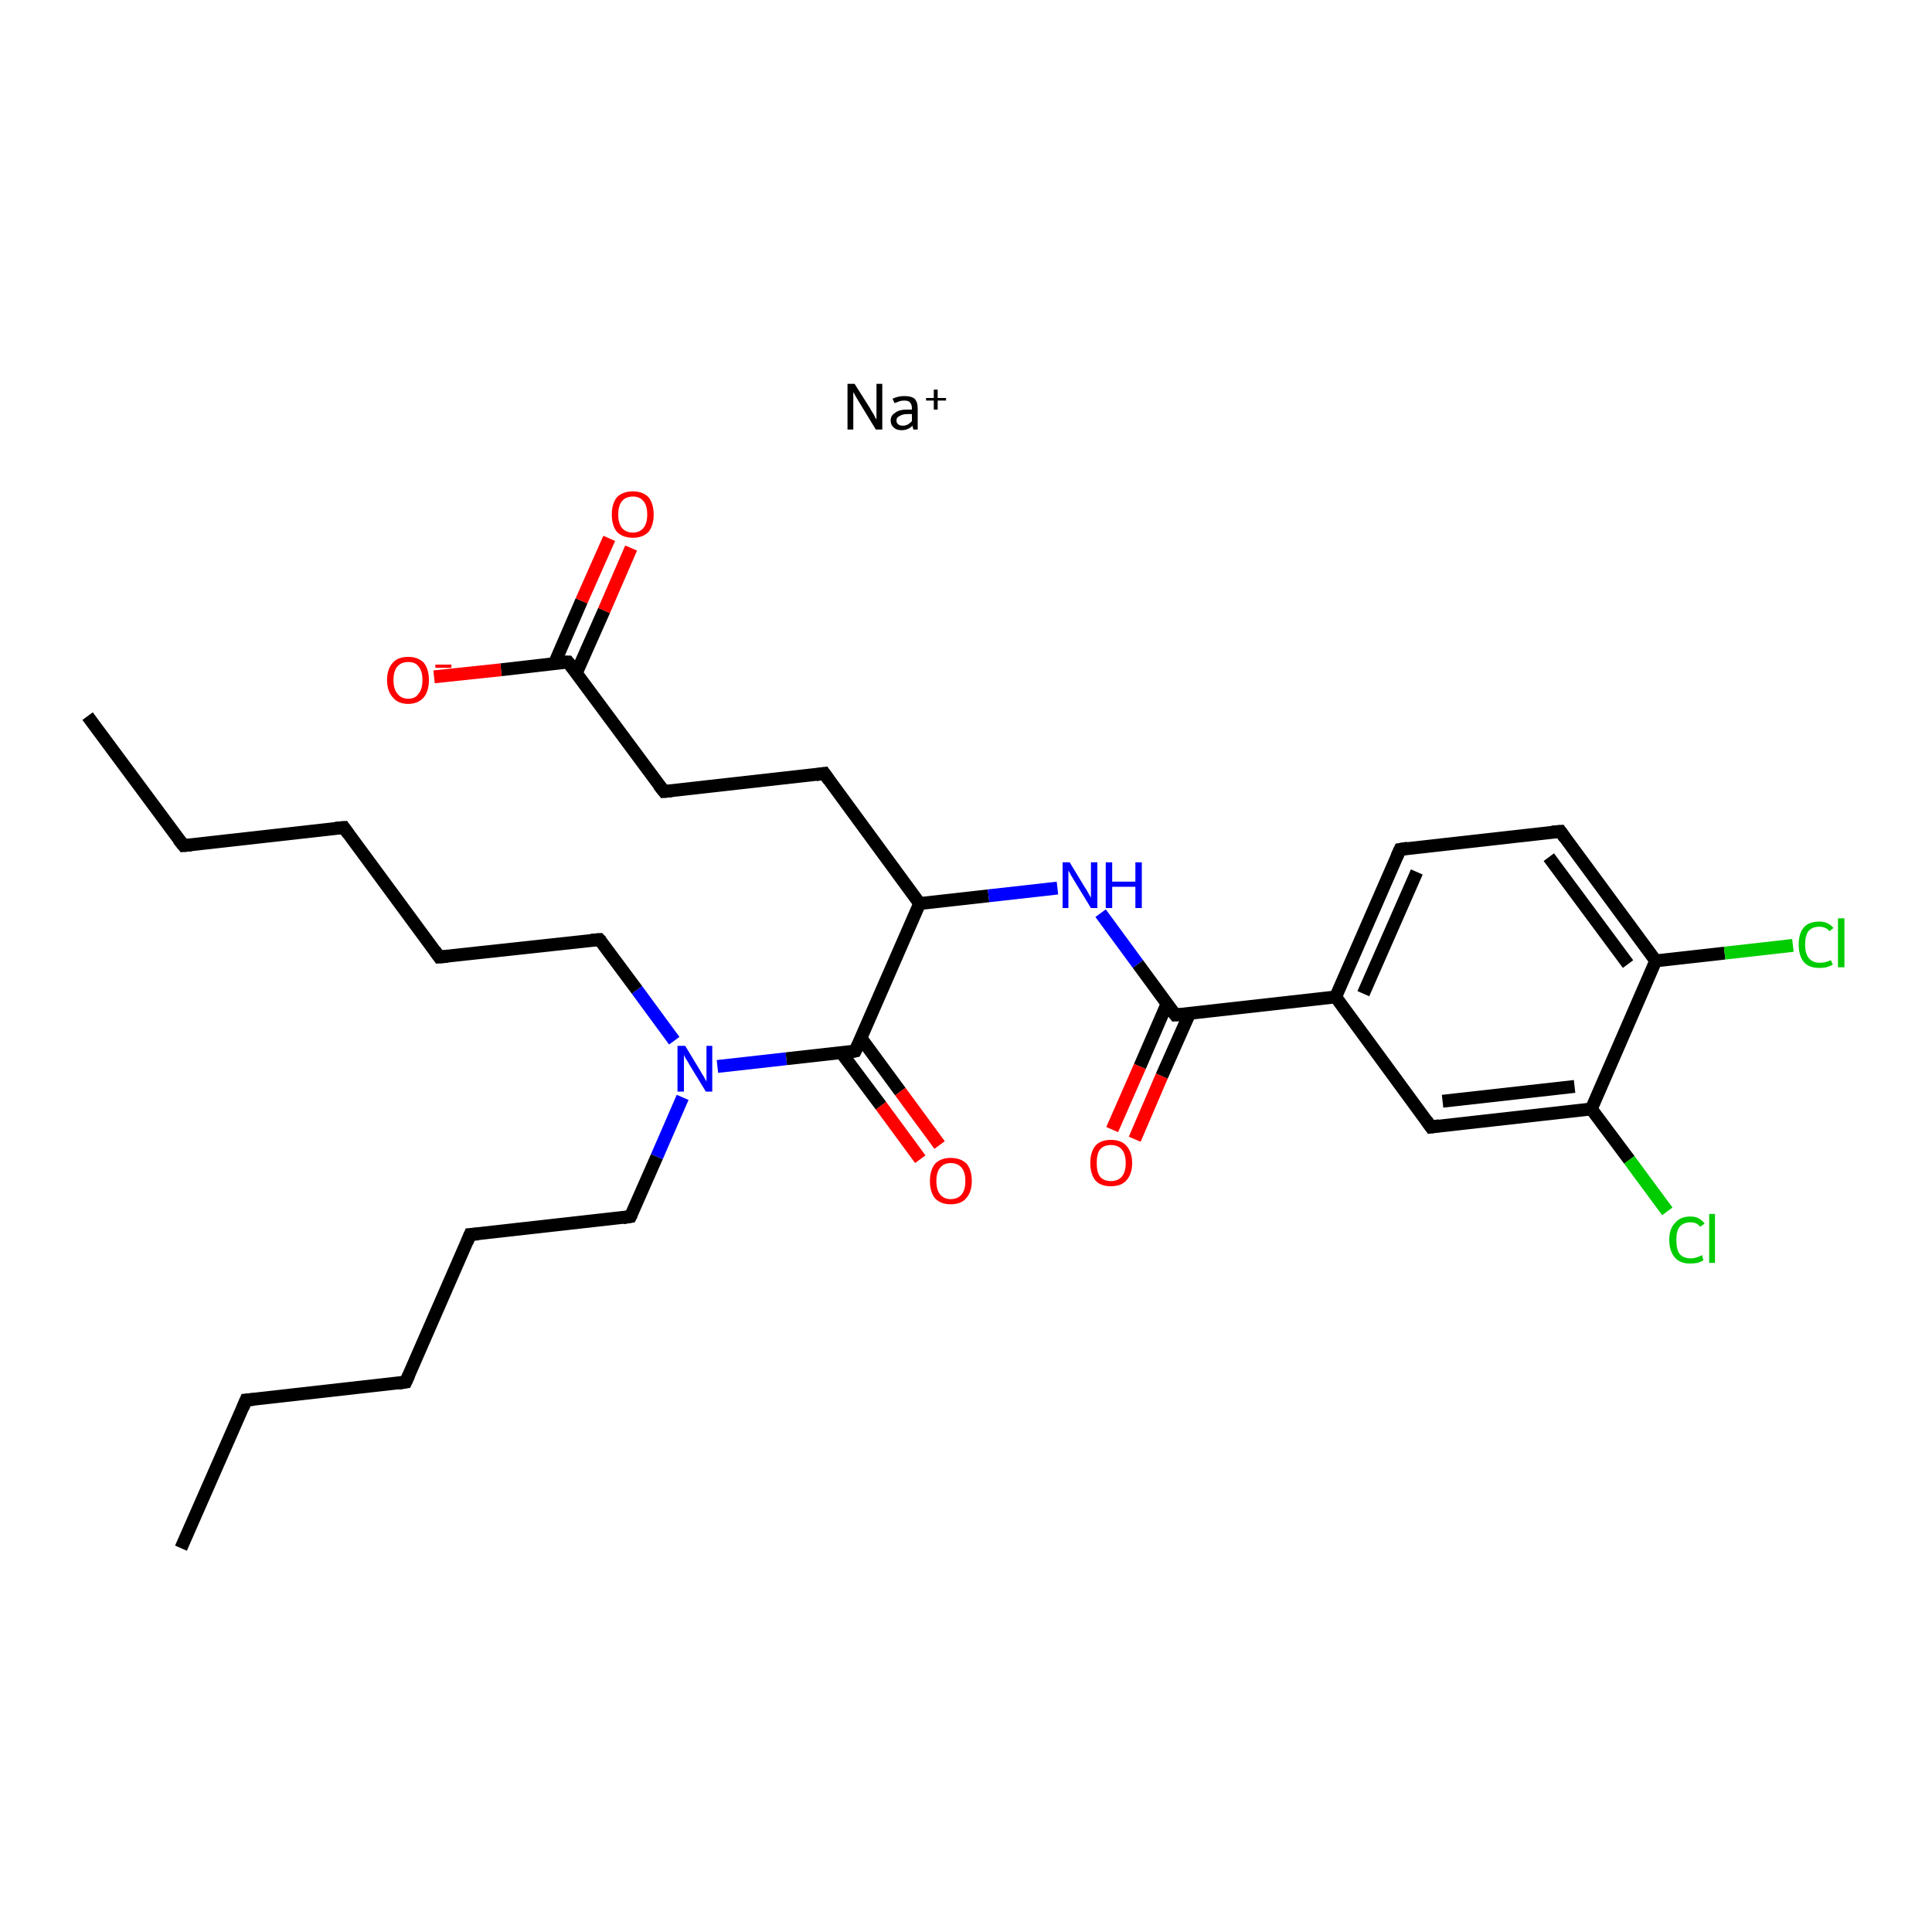 <?xml version='1.0' encoding='iso-8859-1'?>
<svg version='1.1' baseProfile='full'
              xmlns='http://www.w3.org/2000/svg'
                      xmlns:rdkit='http://www.rdkit.org/xml'
                      xmlns:xlink='http://www.w3.org/1999/xlink'
                  xml:space='preserve'
width='300px' height='300px' viewBox='0 0 300 300'>
<!-- END OF HEADER -->
<rect style='opacity:1.0;fill:#FFFFFF;stroke:none' width='300.0' height='300.0' x='0.0' y='0.0'> </rect>
<path class='bond-0 atom-1 atom-2' d='M 28.1,240.4 L 38.2,217.4' style='fill:none;fill-rule:evenodd;stroke:#000000;stroke-width:2.0px;stroke-linecap:butt;stroke-linejoin:miter;stroke-opacity:1' />
<path class='bond-1 atom-2 atom-3' d='M 38.2,217.4 L 63.0,214.6' style='fill:none;fill-rule:evenodd;stroke:#000000;stroke-width:2.0px;stroke-linecap:butt;stroke-linejoin:miter;stroke-opacity:1' />
<path class='bond-2 atom-3 atom-4' d='M 63.0,214.6 L 73.0,191.7' style='fill:none;fill-rule:evenodd;stroke:#000000;stroke-width:2.0px;stroke-linecap:butt;stroke-linejoin:miter;stroke-opacity:1' />
<path class='bond-3 atom-4 atom-5' d='M 73.0,191.7 L 97.9,188.9' style='fill:none;fill-rule:evenodd;stroke:#000000;stroke-width:2.0px;stroke-linecap:butt;stroke-linejoin:miter;stroke-opacity:1' />
<path class='bond-4 atom-5 atom-6' d='M 97.9,188.9 L 102.0,179.6' style='fill:none;fill-rule:evenodd;stroke:#000000;stroke-width:2.0px;stroke-linecap:butt;stroke-linejoin:miter;stroke-opacity:1' />
<path class='bond-4 atom-5 atom-6' d='M 102.0,179.6 L 106.0,170.4' style='fill:none;fill-rule:evenodd;stroke:#0000FF;stroke-width:2.0px;stroke-linecap:butt;stroke-linejoin:miter;stroke-opacity:1' />
<path class='bond-5 atom-6 atom-7' d='M 104.7,161.6 L 98.9,153.7' style='fill:none;fill-rule:evenodd;stroke:#0000FF;stroke-width:2.0px;stroke-linecap:butt;stroke-linejoin:miter;stroke-opacity:1' />
<path class='bond-5 atom-6 atom-7' d='M 98.9,153.7 L 93.1,145.9' style='fill:none;fill-rule:evenodd;stroke:#000000;stroke-width:2.0px;stroke-linecap:butt;stroke-linejoin:miter;stroke-opacity:1' />
<path class='bond-6 atom-7 atom-8' d='M 93.1,145.9 L 68.2,148.6' style='fill:none;fill-rule:evenodd;stroke:#000000;stroke-width:2.0px;stroke-linecap:butt;stroke-linejoin:miter;stroke-opacity:1' />
<path class='bond-7 atom-8 atom-9' d='M 68.2,148.6 L 53.4,128.5' style='fill:none;fill-rule:evenodd;stroke:#000000;stroke-width:2.0px;stroke-linecap:butt;stroke-linejoin:miter;stroke-opacity:1' />
<path class='bond-8 atom-9 atom-10' d='M 53.4,128.5 L 28.5,131.3' style='fill:none;fill-rule:evenodd;stroke:#000000;stroke-width:2.0px;stroke-linecap:butt;stroke-linejoin:miter;stroke-opacity:1' />
<path class='bond-9 atom-10 atom-11' d='M 28.5,131.3 L 13.6,111.2' style='fill:none;fill-rule:evenodd;stroke:#000000;stroke-width:2.0px;stroke-linecap:butt;stroke-linejoin:miter;stroke-opacity:1' />
<path class='bond-10 atom-6 atom-12' d='M 111.4,165.6 L 122.1,164.4' style='fill:none;fill-rule:evenodd;stroke:#0000FF;stroke-width:2.0px;stroke-linecap:butt;stroke-linejoin:miter;stroke-opacity:1' />
<path class='bond-10 atom-6 atom-12' d='M 122.1,164.4 L 132.8,163.2' style='fill:none;fill-rule:evenodd;stroke:#000000;stroke-width:2.0px;stroke-linecap:butt;stroke-linejoin:miter;stroke-opacity:1' />
<path class='bond-11 atom-12 atom-13' d='M 130.6,163.4 L 136.8,171.7' style='fill:none;fill-rule:evenodd;stroke:#000000;stroke-width:2.0px;stroke-linecap:butt;stroke-linejoin:miter;stroke-opacity:1' />
<path class='bond-11 atom-12 atom-13' d='M 136.8,171.7 L 142.9,180.0' style='fill:none;fill-rule:evenodd;stroke:#FF0000;stroke-width:2.0px;stroke-linecap:butt;stroke-linejoin:miter;stroke-opacity:1' />
<path class='bond-11 atom-12 atom-13' d='M 133.7,161.2 L 139.8,169.5' style='fill:none;fill-rule:evenodd;stroke:#000000;stroke-width:2.0px;stroke-linecap:butt;stroke-linejoin:miter;stroke-opacity:1' />
<path class='bond-11 atom-12 atom-13' d='M 139.8,169.5 L 145.9,177.8' style='fill:none;fill-rule:evenodd;stroke:#FF0000;stroke-width:2.0px;stroke-linecap:butt;stroke-linejoin:miter;stroke-opacity:1' />
<path class='bond-12 atom-12 atom-14' d='M 132.8,163.2 L 142.8,140.3' style='fill:none;fill-rule:evenodd;stroke:#000000;stroke-width:2.0px;stroke-linecap:butt;stroke-linejoin:miter;stroke-opacity:1' />
<path class='bond-13 atom-14 atom-15' d='M 142.8,140.3 L 128.0,120.1' style='fill:none;fill-rule:evenodd;stroke:#000000;stroke-width:2.0px;stroke-linecap:butt;stroke-linejoin:miter;stroke-opacity:1' />
<path class='bond-14 atom-15 atom-16' d='M 128.0,120.1 L 103.1,122.9' style='fill:none;fill-rule:evenodd;stroke:#000000;stroke-width:2.0px;stroke-linecap:butt;stroke-linejoin:miter;stroke-opacity:1' />
<path class='bond-15 atom-16 atom-17' d='M 103.1,122.9 L 88.2,102.8' style='fill:none;fill-rule:evenodd;stroke:#000000;stroke-width:2.0px;stroke-linecap:butt;stroke-linejoin:miter;stroke-opacity:1' />
<path class='bond-16 atom-17 atom-18' d='M 88.2,102.8 L 77.8,104.0' style='fill:none;fill-rule:evenodd;stroke:#000000;stroke-width:2.0px;stroke-linecap:butt;stroke-linejoin:miter;stroke-opacity:1' />
<path class='bond-16 atom-17 atom-18' d='M 77.8,104.0 L 67.4,105.1' style='fill:none;fill-rule:evenodd;stroke:#FF0000;stroke-width:2.0px;stroke-linecap:butt;stroke-linejoin:miter;stroke-opacity:1' />
<path class='bond-17 atom-17 atom-19' d='M 89.5,104.5 L 93.8,94.8' style='fill:none;fill-rule:evenodd;stroke:#000000;stroke-width:2.0px;stroke-linecap:butt;stroke-linejoin:miter;stroke-opacity:1' />
<path class='bond-17 atom-17 atom-19' d='M 93.8,94.8 L 98.0,85.1' style='fill:none;fill-rule:evenodd;stroke:#FF0000;stroke-width:2.0px;stroke-linecap:butt;stroke-linejoin:miter;stroke-opacity:1' />
<path class='bond-17 atom-17 atom-19' d='M 86.1,103.0 L 90.3,93.3' style='fill:none;fill-rule:evenodd;stroke:#000000;stroke-width:2.0px;stroke-linecap:butt;stroke-linejoin:miter;stroke-opacity:1' />
<path class='bond-17 atom-17 atom-19' d='M 90.3,93.3 L 94.6,83.6' style='fill:none;fill-rule:evenodd;stroke:#FF0000;stroke-width:2.0px;stroke-linecap:butt;stroke-linejoin:miter;stroke-opacity:1' />
<path class='bond-18 atom-14 atom-20' d='M 142.8,140.3 L 153.5,139.1' style='fill:none;fill-rule:evenodd;stroke:#000000;stroke-width:2.0px;stroke-linecap:butt;stroke-linejoin:miter;stroke-opacity:1' />
<path class='bond-18 atom-14 atom-20' d='M 153.5,139.1 L 164.2,137.9' style='fill:none;fill-rule:evenodd;stroke:#0000FF;stroke-width:2.0px;stroke-linecap:butt;stroke-linejoin:miter;stroke-opacity:1' />
<path class='bond-19 atom-20 atom-21' d='M 170.9,141.8 L 176.7,149.7' style='fill:none;fill-rule:evenodd;stroke:#0000FF;stroke-width:2.0px;stroke-linecap:butt;stroke-linejoin:miter;stroke-opacity:1' />
<path class='bond-19 atom-20 atom-21' d='M 176.7,149.7 L 182.5,157.6' style='fill:none;fill-rule:evenodd;stroke:#000000;stroke-width:2.0px;stroke-linecap:butt;stroke-linejoin:miter;stroke-opacity:1' />
<path class='bond-20 atom-21 atom-22' d='M 181.2,155.9 L 177.0,165.6' style='fill:none;fill-rule:evenodd;stroke:#000000;stroke-width:2.0px;stroke-linecap:butt;stroke-linejoin:miter;stroke-opacity:1' />
<path class='bond-20 atom-21 atom-22' d='M 177.0,165.6 L 172.7,175.4' style='fill:none;fill-rule:evenodd;stroke:#FF0000;stroke-width:2.0px;stroke-linecap:butt;stroke-linejoin:miter;stroke-opacity:1' />
<path class='bond-20 atom-21 atom-22' d='M 184.7,157.4 L 180.4,167.1' style='fill:none;fill-rule:evenodd;stroke:#000000;stroke-width:2.0px;stroke-linecap:butt;stroke-linejoin:miter;stroke-opacity:1' />
<path class='bond-20 atom-21 atom-22' d='M 180.4,167.1 L 176.2,176.9' style='fill:none;fill-rule:evenodd;stroke:#FF0000;stroke-width:2.0px;stroke-linecap:butt;stroke-linejoin:miter;stroke-opacity:1' />
<path class='bond-21 atom-21 atom-23' d='M 182.5,157.6 L 207.4,154.8' style='fill:none;fill-rule:evenodd;stroke:#000000;stroke-width:2.0px;stroke-linecap:butt;stroke-linejoin:miter;stroke-opacity:1' />
<path class='bond-22 atom-23 atom-24' d='M 207.4,154.8 L 217.4,131.9' style='fill:none;fill-rule:evenodd;stroke:#000000;stroke-width:2.0px;stroke-linecap:butt;stroke-linejoin:miter;stroke-opacity:1' />
<path class='bond-22 atom-23 atom-24' d='M 211.7,154.3 L 220.0,135.4' style='fill:none;fill-rule:evenodd;stroke:#000000;stroke-width:2.0px;stroke-linecap:butt;stroke-linejoin:miter;stroke-opacity:1' />
<path class='bond-23 atom-24 atom-25' d='M 217.4,131.9 L 242.3,129.1' style='fill:none;fill-rule:evenodd;stroke:#000000;stroke-width:2.0px;stroke-linecap:butt;stroke-linejoin:miter;stroke-opacity:1' />
<path class='bond-24 atom-25 atom-26' d='M 242.3,129.1 L 257.1,149.2' style='fill:none;fill-rule:evenodd;stroke:#000000;stroke-width:2.0px;stroke-linecap:butt;stroke-linejoin:miter;stroke-opacity:1' />
<path class='bond-24 atom-25 atom-26' d='M 240.5,133.1 L 252.8,149.7' style='fill:none;fill-rule:evenodd;stroke:#000000;stroke-width:2.0px;stroke-linecap:butt;stroke-linejoin:miter;stroke-opacity:1' />
<path class='bond-25 atom-26 atom-27' d='M 257.1,149.2 L 267.8,148.0' style='fill:none;fill-rule:evenodd;stroke:#000000;stroke-width:2.0px;stroke-linecap:butt;stroke-linejoin:miter;stroke-opacity:1' />
<path class='bond-25 atom-26 atom-27' d='M 267.8,148.0 L 278.4,146.8' style='fill:none;fill-rule:evenodd;stroke:#00CC00;stroke-width:2.0px;stroke-linecap:butt;stroke-linejoin:miter;stroke-opacity:1' />
<path class='bond-26 atom-26 atom-28' d='M 257.1,149.2 L 247.1,172.2' style='fill:none;fill-rule:evenodd;stroke:#000000;stroke-width:2.0px;stroke-linecap:butt;stroke-linejoin:miter;stroke-opacity:1' />
<path class='bond-27 atom-28 atom-29' d='M 247.1,172.2 L 253.0,180.1' style='fill:none;fill-rule:evenodd;stroke:#000000;stroke-width:2.0px;stroke-linecap:butt;stroke-linejoin:miter;stroke-opacity:1' />
<path class='bond-27 atom-28 atom-29' d='M 253.0,180.1 L 258.9,188.1' style='fill:none;fill-rule:evenodd;stroke:#00CC00;stroke-width:2.0px;stroke-linecap:butt;stroke-linejoin:miter;stroke-opacity:1' />
<path class='bond-28 atom-28 atom-30' d='M 247.1,172.2 L 222.2,175.0' style='fill:none;fill-rule:evenodd;stroke:#000000;stroke-width:2.0px;stroke-linecap:butt;stroke-linejoin:miter;stroke-opacity:1' />
<path class='bond-28 atom-28 atom-30' d='M 244.5,168.7 L 224.0,171.0' style='fill:none;fill-rule:evenodd;stroke:#000000;stroke-width:2.0px;stroke-linecap:butt;stroke-linejoin:miter;stroke-opacity:1' />
<path class='bond-29 atom-30 atom-23' d='M 222.2,175.0 L 207.4,154.8' style='fill:none;fill-rule:evenodd;stroke:#000000;stroke-width:2.0px;stroke-linecap:butt;stroke-linejoin:miter;stroke-opacity:1' />
<path d='M 37.7,218.6 L 38.2,217.4 L 39.4,217.3' style='fill:none;stroke:#000000;stroke-width:2.0px;stroke-linecap:butt;stroke-linejoin:miter;stroke-opacity:1;' />
<path d='M 61.8,214.8 L 63.0,214.6 L 63.5,213.5' style='fill:none;stroke:#000000;stroke-width:2.0px;stroke-linecap:butt;stroke-linejoin:miter;stroke-opacity:1;' />
<path d='M 72.5,192.9 L 73.0,191.7 L 74.3,191.6' style='fill:none;stroke:#000000;stroke-width:2.0px;stroke-linecap:butt;stroke-linejoin:miter;stroke-opacity:1;' />
<path d='M 96.7,189.1 L 97.9,188.9 L 98.1,188.5' style='fill:none;stroke:#000000;stroke-width:2.0px;stroke-linecap:butt;stroke-linejoin:miter;stroke-opacity:1;' />
<path d='M 93.4,146.2 L 93.1,145.9 L 91.8,146.0' style='fill:none;stroke:#000000;stroke-width:2.0px;stroke-linecap:butt;stroke-linejoin:miter;stroke-opacity:1;' />
<path d='M 69.5,148.5 L 68.2,148.6 L 67.5,147.6' style='fill:none;stroke:#000000;stroke-width:2.0px;stroke-linecap:butt;stroke-linejoin:miter;stroke-opacity:1;' />
<path d='M 54.1,129.5 L 53.4,128.5 L 52.1,128.6' style='fill:none;stroke:#000000;stroke-width:2.0px;stroke-linecap:butt;stroke-linejoin:miter;stroke-opacity:1;' />
<path d='M 29.7,131.2 L 28.5,131.3 L 27.7,130.3' style='fill:none;stroke:#000000;stroke-width:2.0px;stroke-linecap:butt;stroke-linejoin:miter;stroke-opacity:1;' />
<path d='M 132.3,163.3 L 132.8,163.2 L 133.3,162.1' style='fill:none;stroke:#000000;stroke-width:2.0px;stroke-linecap:butt;stroke-linejoin:miter;stroke-opacity:1;' />
<path d='M 128.7,121.1 L 128.0,120.1 L 126.7,120.3' style='fill:none;stroke:#000000;stroke-width:2.0px;stroke-linecap:butt;stroke-linejoin:miter;stroke-opacity:1;' />
<path d='M 104.3,122.8 L 103.1,122.9 L 102.3,121.9' style='fill:none;stroke:#000000;stroke-width:2.0px;stroke-linecap:butt;stroke-linejoin:miter;stroke-opacity:1;' />
<path d='M 89.0,103.8 L 88.2,102.8 L 87.7,102.8' style='fill:none;stroke:#000000;stroke-width:2.0px;stroke-linecap:butt;stroke-linejoin:miter;stroke-opacity:1;' />
<path d='M 182.2,157.2 L 182.5,157.6 L 183.8,157.5' style='fill:none;stroke:#000000;stroke-width:2.0px;stroke-linecap:butt;stroke-linejoin:miter;stroke-opacity:1;' />
<path d='M 216.9,133.0 L 217.4,131.9 L 218.6,131.7' style='fill:none;stroke:#000000;stroke-width:2.0px;stroke-linecap:butt;stroke-linejoin:miter;stroke-opacity:1;' />
<path d='M 241.0,129.2 L 242.3,129.1 L 243.0,130.1' style='fill:none;stroke:#000000;stroke-width:2.0px;stroke-linecap:butt;stroke-linejoin:miter;stroke-opacity:1;' />
<path d='M 223.5,174.8 L 222.2,175.0 L 221.5,174.0' style='fill:none;stroke:#000000;stroke-width:2.0px;stroke-linecap:butt;stroke-linejoin:miter;stroke-opacity:1;' />
<path class='atom-0' d='M 132.7 59.6
L 135.1 63.4
Q 135.3 63.8, 135.7 64.4
Q 136.0 65.1, 136.1 65.1
L 136.1 59.6
L 137.0 59.6
L 137.0 66.7
L 136.0 66.7
L 133.5 62.6
Q 133.2 62.1, 132.9 61.6
Q 132.6 61.0, 132.5 60.9
L 132.5 66.7
L 131.6 66.7
L 131.6 59.6
L 132.7 59.6
' fill='#000000'/>
<path class='atom-0' d='M 138.3 65.3
Q 138.3 64.5, 139.0 64.1
Q 139.6 63.6, 140.8 63.6
L 141.6 63.6
L 141.6 63.4
Q 141.6 62.8, 141.3 62.5
Q 141.1 62.2, 140.4 62.2
Q 140.0 62.2, 139.7 62.3
Q 139.4 62.4, 138.9 62.6
L 138.6 61.9
Q 139.5 61.5, 140.4 61.5
Q 141.5 61.5, 142.0 61.9
Q 142.5 62.4, 142.5 63.4
L 142.5 66.7
L 141.8 66.7
Q 141.8 66.7, 141.8 66.5
Q 141.7 66.4, 141.7 66.1
Q 141.0 66.8, 140.0 66.8
Q 139.2 66.8, 138.8 66.4
Q 138.3 66.0, 138.3 65.3
M 139.2 65.3
Q 139.2 65.7, 139.5 65.9
Q 139.7 66.1, 140.2 66.1
Q 140.6 66.1, 141.0 65.9
Q 141.3 65.7, 141.6 65.4
L 141.6 64.3
L 140.9 64.3
Q 140.1 64.3, 139.7 64.6
Q 139.2 64.8, 139.2 65.3
' fill='#000000'/>
<path class='atom-0' d='M 143.8 61.8
L 145.0 61.8
L 145.0 60.5
L 145.6 60.5
L 145.6 61.8
L 146.9 61.8
L 146.9 62.2
L 145.6 62.2
L 145.6 63.6
L 145.0 63.6
L 145.0 62.2
L 143.8 62.2
L 143.8 61.8
' fill='#000000'/>
<path class='atom-6' d='M 106.4 162.4
L 108.7 166.2
Q 108.9 166.6, 109.3 167.2
Q 109.7 167.9, 109.7 168.0
L 109.7 162.4
L 110.6 162.4
L 110.6 169.5
L 109.6 169.5
L 107.1 165.4
Q 106.9 165.0, 106.5 164.4
Q 106.2 163.9, 106.2 163.7
L 106.2 169.5
L 105.2 169.5
L 105.2 162.4
L 106.4 162.4
' fill='#0000FF'/>
<path class='atom-13' d='M 144.4 183.4
Q 144.4 181.7, 145.2 180.7
Q 146.1 179.8, 147.6 179.8
Q 149.2 179.8, 150.1 180.7
Q 150.9 181.7, 150.9 183.4
Q 150.9 185.1, 150.0 186.1
Q 149.2 187.0, 147.6 187.0
Q 146.1 187.0, 145.2 186.1
Q 144.4 185.1, 144.4 183.4
M 147.6 186.2
Q 148.7 186.2, 149.3 185.5
Q 149.9 184.8, 149.9 183.4
Q 149.9 182.0, 149.3 181.3
Q 148.7 180.6, 147.6 180.6
Q 146.6 180.6, 146.0 181.3
Q 145.4 182.0, 145.4 183.4
Q 145.4 184.8, 146.0 185.5
Q 146.6 186.2, 147.6 186.2
' fill='#FF0000'/>
<path class='atom-18' d='M 60.1 105.6
Q 60.1 103.9, 61.0 102.9
Q 61.8 102.0, 63.4 102.0
Q 64.9 102.0, 65.8 102.9
Q 66.6 103.9, 66.6 105.6
Q 66.6 107.3, 65.8 108.3
Q 64.9 109.3, 63.4 109.3
Q 61.8 109.3, 61.0 108.3
Q 60.1 107.3, 60.1 105.6
M 63.4 108.5
Q 64.5 108.5, 65.0 107.7
Q 65.6 107.0, 65.6 105.6
Q 65.6 104.2, 65.0 103.5
Q 64.5 102.8, 63.4 102.8
Q 62.3 102.8, 61.7 103.5
Q 61.1 104.2, 61.1 105.6
Q 61.1 107.0, 61.7 107.7
Q 62.3 108.5, 63.4 108.5
' fill='#FF0000'/>
<path class='atom-18' d='M 67.6 103.2
L 70.1 103.2
L 70.1 103.7
L 67.6 103.7
L 67.6 103.2
' fill='#FF0000'/>
<path class='atom-19' d='M 95.0 79.9
Q 95.0 78.2, 95.8 77.2
Q 96.7 76.3, 98.3 76.3
Q 99.8 76.3, 100.7 77.2
Q 101.5 78.2, 101.5 79.9
Q 101.5 81.6, 100.7 82.6
Q 99.8 83.5, 98.3 83.5
Q 96.7 83.5, 95.8 82.6
Q 95.0 81.6, 95.0 79.9
M 98.3 82.7
Q 99.3 82.7, 99.9 82.0
Q 100.5 81.3, 100.5 79.9
Q 100.5 78.5, 99.9 77.8
Q 99.3 77.1, 98.3 77.1
Q 97.2 77.1, 96.6 77.8
Q 96.0 78.5, 96.0 79.9
Q 96.0 81.3, 96.6 82.0
Q 97.2 82.7, 98.3 82.7
' fill='#FF0000'/>
<path class='atom-20' d='M 166.1 133.9
L 168.4 137.7
Q 168.7 138.1, 169.0 138.7
Q 169.4 139.4, 169.4 139.4
L 169.4 133.9
L 170.4 133.9
L 170.4 141.0
L 169.4 141.0
L 166.9 136.9
Q 166.6 136.4, 166.3 135.9
Q 166.0 135.3, 165.9 135.2
L 165.9 141.0
L 165.0 141.0
L 165.0 133.9
L 166.1 133.9
' fill='#0000FF'/>
<path class='atom-20' d='M 171.7 133.9
L 172.7 133.9
L 172.7 136.9
L 176.3 136.9
L 176.3 133.9
L 177.3 133.9
L 177.3 141.0
L 176.3 141.0
L 176.3 137.7
L 172.7 137.7
L 172.7 141.0
L 171.7 141.0
L 171.7 133.9
' fill='#0000FF'/>
<path class='atom-22' d='M 169.3 180.6
Q 169.3 178.9, 170.1 177.9
Q 170.9 177.0, 172.5 177.0
Q 174.1 177.0, 174.9 177.9
Q 175.8 178.9, 175.8 180.6
Q 175.8 182.3, 174.9 183.3
Q 174.1 184.2, 172.5 184.2
Q 170.9 184.2, 170.1 183.3
Q 169.3 182.3, 169.3 180.6
M 172.5 183.4
Q 173.6 183.4, 174.2 182.7
Q 174.8 182.0, 174.8 180.6
Q 174.8 179.2, 174.2 178.5
Q 173.6 177.8, 172.5 177.8
Q 171.4 177.8, 170.8 178.5
Q 170.3 179.2, 170.3 180.6
Q 170.3 182.0, 170.8 182.7
Q 171.4 183.4, 172.5 183.4
' fill='#FF0000'/>
<path class='atom-27' d='M 279.3 146.7
Q 279.3 144.9, 280.1 144.0
Q 280.9 143.1, 282.5 143.1
Q 283.9 143.1, 284.7 144.1
L 284.1 144.6
Q 283.5 143.9, 282.5 143.9
Q 281.4 143.9, 280.8 144.6
Q 280.3 145.3, 280.3 146.7
Q 280.3 148.1, 280.9 148.8
Q 281.5 149.5, 282.6 149.5
Q 283.4 149.5, 284.3 149.1
L 284.6 149.8
Q 284.2 150.0, 283.6 150.2
Q 283.1 150.3, 282.5 150.3
Q 280.9 150.3, 280.1 149.4
Q 279.3 148.4, 279.3 146.7
' fill='#00CC00'/>
<path class='atom-27' d='M 285.4 142.6
L 286.4 142.6
L 286.4 150.2
L 285.4 150.2
L 285.4 142.6
' fill='#00CC00'/>
<path class='atom-29' d='M 259.2 192.5
Q 259.2 190.8, 260.1 189.9
Q 260.9 188.9, 262.5 188.9
Q 263.9 188.9, 264.7 190.0
L 264.0 190.5
Q 263.5 189.8, 262.5 189.8
Q 261.4 189.8, 260.8 190.5
Q 260.3 191.2, 260.3 192.5
Q 260.3 194.0, 260.8 194.7
Q 261.4 195.4, 262.6 195.4
Q 263.3 195.4, 264.3 194.9
L 264.5 195.7
Q 264.2 195.9, 263.6 196.1
Q 263.0 196.2, 262.4 196.2
Q 260.9 196.2, 260.1 195.3
Q 259.2 194.3, 259.2 192.5
' fill='#00CC00'/>
<path class='atom-29' d='M 265.4 188.5
L 266.3 188.5
L 266.3 196.1
L 265.4 196.1
L 265.4 188.5
' fill='#00CC00'/>
</svg>

